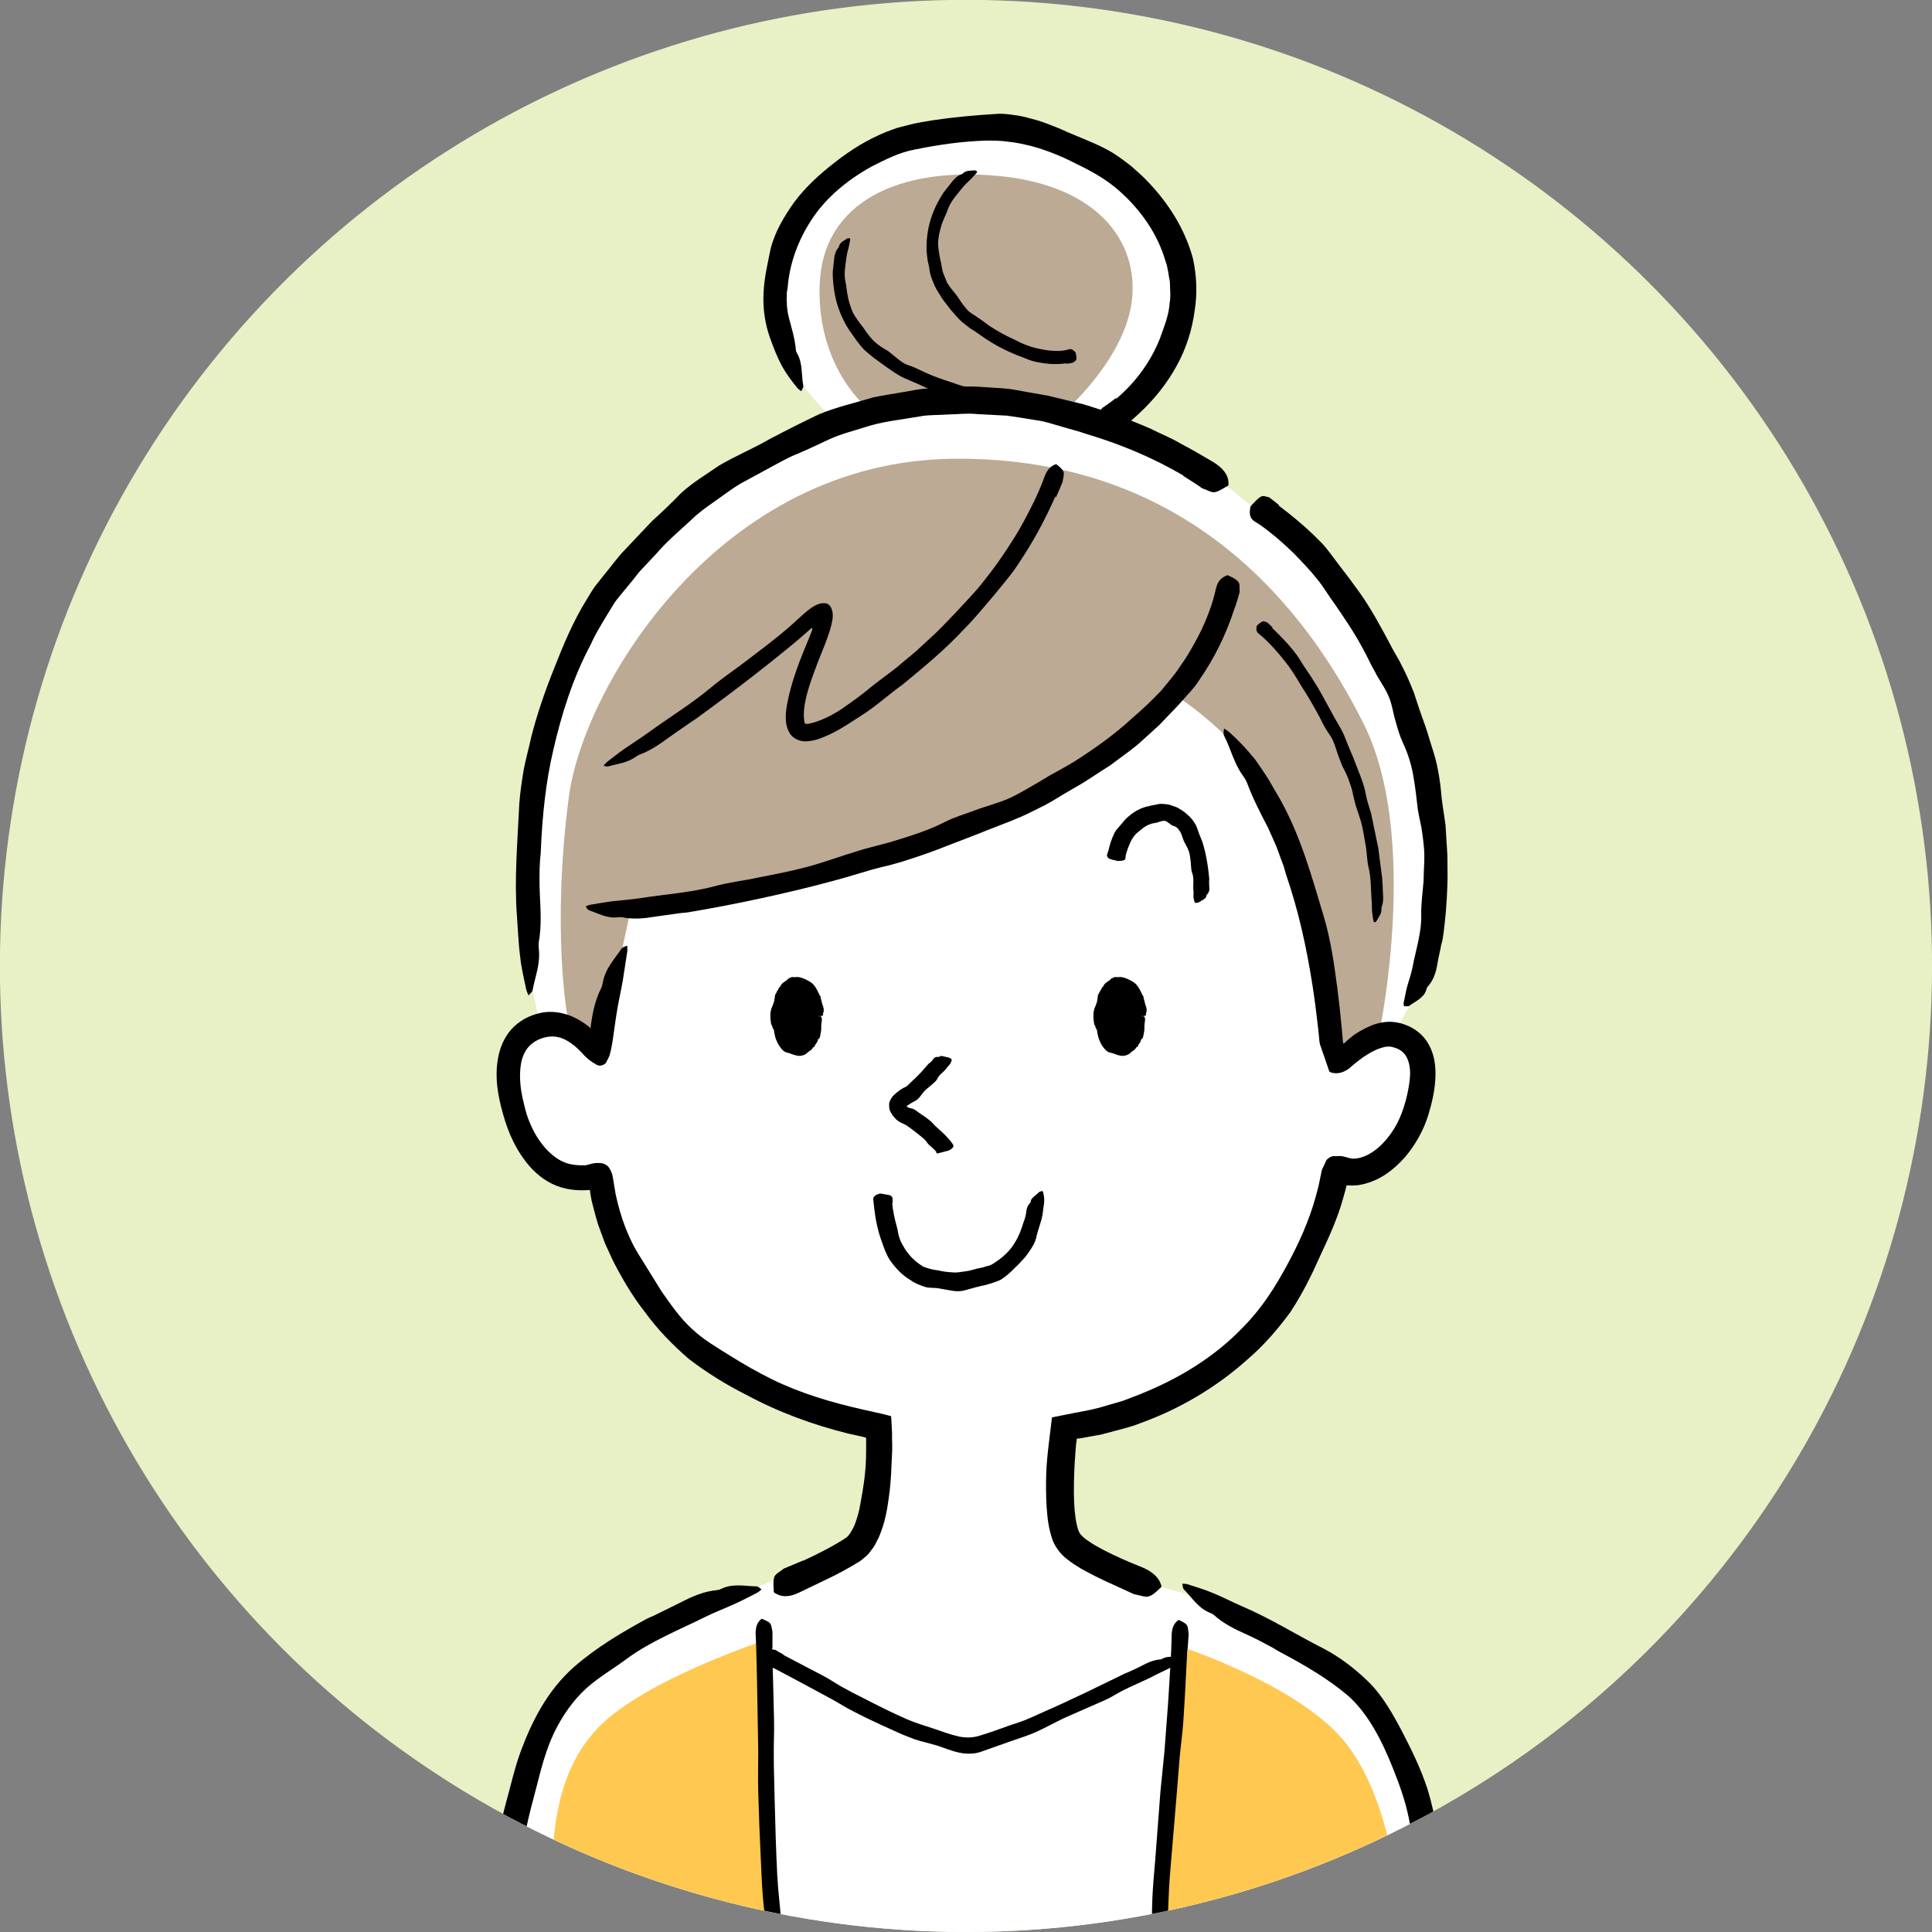 <?xml version="1.0" encoding="UTF-8"?>
<svg id="_レイヤー_2" data-name="レイヤー 2" xmlns="http://www.w3.org/2000/svg" xmlns:xlink="http://www.w3.org/1999/xlink" viewBox="0 0 145.39 145.39">
  <rect x="0" y="0" width="145.39" height="145.39" fill="#808080" stroke="none"/>
  <defs>
    <style>
      .cls-1 {
        fill: #bdaa94;
      }

      .cls-2 {
        fill: #e8f0c5;
      }

      .cls-3 {
        fill: #fff;
      }

      .cls-4 {
        fill: #ffc850;
      }

      .cls-5 {
        clip-path: url(#clippath);
      }
    </style>
    <clipPath id="clippath">
      <circle class="cls-2" cx="72.7" cy="72.7" r="72.7" transform="translate(-10.04 133.73) rotate(-81.42)"/>
    </clipPath>
  </defs>
  <g id="paint">
    <g>
      <circle class="cls-2" cx="72.7" cy="72.7" r="72.7" transform="translate(-10.04 133.73) rotate(-81.42)"/>
      <g class="cls-5">
        <path class="cls-3" d="M40.75,77.43c-2.22.57-2.69,3.01-1.83,6.06,0,0,.74,3.4,3.03,4.65,1.09.59,2.47.45,2.88.26.21-.1.43-.07.47.15,1.2,8.45,7.24,16.63,20.75,18.9,0,0,.72,7.97-1.76,9.57l16.24-.55c-1.13-1.63-.42-8.98-.42-8.98,13.81-2.47,19.08-12.41,20.32-19.43.03-.14.18-.21.31-.15,2.37,1.06,5.14-1.36,6-4.41.86-3.05.42-5.29-1.83-5.77l1.07-1.85s4.96-11.95-1.47-25.88c-3.69-7.99-10.35-11.95-10.35-11.95l-1.77-1.41s-16.65-13.75-37.41-.85c-16.47,10.23-16.58,28.37-14.83,39.09l.61,2.57Z"/>
        <path class="cls-3" d="M82.7,32.34s6.24-3.26,6.32-9.99c.08-6.73-7.52-12.78-15.13-12.78-8.85,0-15.03,4.96-15.82,11.72-.37,3.22,1.14,5.95,2.53,7.92,0,0,4.35,6.22,11.32,6.35,6.96.13,10.77-3.23,10.77-3.23Z"/>
        <path class="cls-3" d="M35.69,176.97c-.26-1.73-2.44-3.08.7-7.91,3.11-4.79,1.64-16.86,1.37-22.85-.34-7.63,1.71-14.92,4.92-18.67s14.76-8.3,14.76-8.3c0,0,5.34-2.33,9.85-3.15,2.38-.43,11.34-1.56,13.19-.33,5.36,3.55,8.34,4.05,8.34,4.05,0,0,10.41,3.98,13.63,7.73,3.21,3.75,6.29,12.47,5.78,20.09-.78,11.42.32,17.88,1.66,20.57,1.13,2.28,2.5,5.79,1.27,9.1l-75.47-.34Z"/>
        <g>
          <path class="cls-1" d="M88.52,52.38s-5.94,6.96-21.11,11.68c-15.17,4.72-19.89,4.12-19.89,4.12l-2.38,11.02s-1.91-1.02-2.21-1.72c-.3-.7-1.42-7.68-.12-17.53,1.1-8.3,11.3-25.33,29.08-25.43,17.78-.1,26.52,11.53,30.74,19.97,4.22,8.44,1.22,22.93,1.22,22.93l-3.2,1.61s-.6-9.84-3.42-16.47c-2.81-6.63-8.72-10.18-8.72-10.18Z"/>
          <path class="cls-1" d="M65.4,30.82s-3.92-3.01-3.72-9.34c.2-6.33,6.03-8.94,13.46-8.24s10.55,4.92,10.04,9.34c-.5,4.42-5.02,8.34-5.02,8.34,0,0-5.42-2.01-14.76-.1Z"/>
        </g>
        <g>
          <path class="cls-4" d="M59.34,176.9s.74-6.69.66-10.92c-.23-11.76-1.64-15.87-1.94-25.21-.3-9.34-.47-17.34-.47-17.34,0,0-9.09,2.97-12.57,6.58-3.48,3.62-3.7,8.92-3.43,15.61.27,6.7.87,16.41-.84,21.23-1.71,4.82-2.41,7.08-1.54,9.85l20.14.19Z"/>
          <path class="cls-4" d="M84.77,176.83c-.16-3.27-.27-5.79-.19-8.46.2-7.03,1.14-6.14,3.15-30.72.69-8.5,1.34-13.66,1.34-13.66,0,0,8.54,2.81,12.02,6.96,3.48,4.15,4.45,11.92,4.52,16.8.07,4.89-1.54,13.89.27,18.78,1.81,4.89,3.55,6.06,2.34,10.41l-23.44-.13Z"/>
        </g>
        <path d="M92.89,45.82c-.61,1.9-1.49,3.69-2.61,5.31-.26.41-.57.79-.9,1.14-.33.36-.63.73-.97,1.07-.39.4-.77.8-1.15,1.2-.4.38-.82.74-1.23,1.12-.76.72-1.65,1.29-2.47,1.93-.89.54-1.73,1.16-2.64,1.66-.55.31-1.09.64-1.63.97-.54.34-1.11.59-1.68.88-1.07.54-2.19.93-3.28,1.36-1.01.42-2.04.79-3.06,1.19-.81.33-1.62.62-2.45.89-.82.28-1.65.53-2.5.72-1.12.27-2.21.66-3.33.95-1.95.54-3.92,1-5.9,1.43-1.77.38-3.55.72-5.33,1.02-.18.03-.36.03-.53.05-.65.09-1.28.18-1.93.27-.82.14-1.64.22-2.47.05-.11-.02-.24-.01-.36,0-.79.1-1.45-.3-2.15-.53-.11-.04-.17-.19-.25-.29.11-.04.22-.1.33-.12.54-.09,1.08-.19,1.62-.26.7-.08,1.4-.13,2.1-.23,1.89-.3,3.81-.42,5.67-.91,1.08-.3,2.21-.42,3.32-.66,1.21-.24,2.42-.47,3.62-.79,1.25-.33,2.46-.79,3.69-1.16.98-.32,2-.52,2.98-.83,1.29-.4,2.57-.8,3.78-1.43.69-.35,1.46-.56,2.19-.84.89-.34,1.84-.56,2.7-.96.82-.4,1.6-.88,2.38-1.33.77-.49,1.61-.89,2.38-1.37,1.53-.98,3.02-2.02,4.34-3.25.77-.65,1.5-1.35,2.2-2.08.38-.47.78-.93,1.14-1.41.33-.5.7-.98,1-1.51.56-.94,1.06-1.91,1.44-2.93.22-.57.4-1.15.53-1.74.1-.48.28-.85.76-1.06.05-.02.12-.06.16-.05.28.14.6.26.79.5.14.17.07.49.1.75,0,.02,0,.05-.02.08-.12.4-.22.81-.37,1.19h-.02Z"/>
        <g>
          <path d="M61.6,76.47c0,1.27-.73,2.54-1.62,2.53-.88,0-1.58-1.28-1.58-2.56.01-1.27.73-2.53,1.62-2.53.88,0,1.59,1.28,1.58,2.55Z"/>
          <path d="M61.67,76.47c-.1-.02-.2-.04-.29-.06-.13-.03-.16-.06-.14-.1.02-.03.05-.06.05-.09.02-.1.02-.19-.01-.29,0-.02-.02-.03-.04-.05-.01-.02-.04-.03-.03-.05.06-.17-.01-.32-.05-.48-.03-.11-.1-.2-.15-.3-.02-.05,0-.13-.03-.18-.16-.15-.24-.36-.4-.49-.05-.04-.09-.08-.14-.12-.04-.04-.1-.06-.16-.05-.05.01-.08-.04-.12-.06-.09-.04-.2-.07-.29,0-.07.05-.14.06-.23.06-.04,0-.05.05-.08.07-.09.04-.19.1-.25.2-.06.11-.16.2-.2.33-.03.09-.08.16-.1.25-.03.11-.04.22-.06.33,0,.04-.03.07-.06.11-.03.05-.06.1-.04.16.02.06-.04.11-.07.17,0,0-.03.01-.02.02.09.12-.08.18-.1.28-.02.07-.08.13-.05.2.03.06.02.11.03.16,0,.04,0,.08-.05.12-.04.04-.04.09,0,.12.05.04.04.08.05.12.01.04.04.08.07.12,0,.01.02.03.02.04.03.13.06.27.11.39.02.05.08.08.07.14,0,.05-.02.11,0,.15.01.03.02.06.04.08.06.07.1.13.05.26,0,.02.01.03.01.04,0,.05,0,.1.02.15,0,.02,0,.03.03.04.07.03.08.09.1.16.02.08.09.13.17.17.2.08.35.17.52.23.07.02.14.04.21.03.04,0,.07-.03.09-.06.04-.03.1.02.15,0,.09,0,.18-.05.23-.14.05-.11.12-.17.19-.25.04-.07.14-.1.15-.19.03-.17.16-.27.21-.43.03-.13.08-.25.1-.38.01-.07-.03-.14-.04-.21,0-.01,0-.03,0-.04.03-.07-.02-.15-.04-.22-.02-.08-.01-.16,0-.23.01-.04.07-.08.19-.12.09-.03.17-.06.24-.1.25,0,.25,0,.28.06.05.09.05.19.03.28-.01.06,0,.12-.02.18-.03.15-.01.31-.02.47h0c-.02.13-.03.26-.06.38-.01.06-.02.13-.04.2-.01.04-.04.08-.06.11-.03.04-.09.05-.1.1,0,.16-.13.24-.19.37-.04.07-.05.18-.17.19-.07.2-.28.26-.42.4-.13.14-.33.21-.53.24-.16.01-.31-.03-.45-.07-.13-.04-.25-.08-.36-.13-.11-.03-.23-.05-.34-.1-.09-.05-.18-.12-.24-.2-.17-.19-.3-.4-.39-.62-.1-.22-.15-.44-.19-.66-.01-.09,0-.18-.07-.25-.09-.1-.04-.24-.16-.34,0,0,0-.02,0-.03-.05-.33-.09-.68-.02-1.01.03-.17.12-.32.17-.48.03-.09.07-.18.09-.28.02-.14.04-.28.06-.42,0,0,0-.02.01-.02.09-.11.12-.26.21-.37.06-.07.05-.2.17-.23.07-.26.33-.36.53-.52.04-.03.06-.1.12-.11.1-.02.18-.12.3-.09.15.02.28-.02.42,0,.33.05.6.2.85.34.41.24.56.67.74,1.02.02.04.06.08.08.12.01.03-.02.08,0,.11.08.18.08.38.16.56.08.18.1.39.02.58-.02.03,0,.07,0,.1.02.06-.02.08-.28.12Z"/>
        </g>
        <g>
          <path d="M85.89,76.47c0,1.27-.73,2.54-1.62,2.53-.88,0-1.58-1.28-1.58-2.56.01-1.27.73-2.53,1.62-2.53.88,0,1.59,1.28,1.58,2.55Z"/>
          <path d="M85.96,76.47c-.1-.02-.2-.04-.29-.06-.13-.03-.16-.06-.14-.1.02-.03.05-.06.05-.09.02-.1.02-.19-.01-.29,0-.02-.02-.03-.04-.05-.01-.02-.04-.03-.03-.05.06-.17-.01-.32-.05-.48-.03-.11-.1-.2-.15-.3-.02-.05,0-.13-.03-.18-.16-.15-.24-.36-.4-.49-.05-.04-.09-.08-.14-.12-.04-.04-.1-.06-.16-.05-.05.01-.08-.04-.12-.06-.09-.04-.2-.07-.29,0-.07.05-.14.06-.23.06-.04,0-.05.05-.08.07-.09.04-.19.1-.25.2-.06.11-.16.2-.2.33-.03.09-.08.16-.1.25-.03.11-.04.22-.06.33,0,.04-.03.07-.06.11-.03.05-.06.1-.04.16.02.06-.04.11-.07.17,0,0-.03.01-.02.02.09.12-.08.18-.1.28-.02.07-.08.13-.05.2.03.06.02.11.03.16,0,.04,0,.08-.05.12-.04.04-.04.09,0,.12.04.04.03.08.05.12.01.04.04.08.07.12,0,.01.02.03.02.04.03.13.06.27.11.39.02.05.08.08.07.14,0,.05-.02.11,0,.15.01.03.02.06.05.08.06.07.1.13.05.26,0,.02.01.03.02.04,0,.05,0,.1.02.15,0,.02,0,.03.03.04.07.03.08.09.1.16.02.08.09.13.17.17.2.08.35.17.52.23.07.02.14.04.21.03.03,0,.07-.03.09-.06.04-.03.1.02.15,0,.09,0,.18-.05.23-.14.05-.11.12-.17.19-.25.04-.07.14-.1.15-.19.03-.17.16-.27.21-.43.03-.13.08-.25.1-.38.01-.07-.03-.14-.04-.21,0-.01,0-.03,0-.04.03-.07-.02-.15-.03-.22-.02-.08-.01-.16,0-.23.01-.04.07-.08.19-.12.09-.03.17-.06.24-.1.25,0,.25,0,.28.06.05.09.05.19.03.28-.01.06,0,.12-.02.18-.03.15-.01.31-.02.47h0c-.02.13-.03.26-.06.38-.02.06-.02.13-.04.2-.01.04-.04.08-.06.11-.03.04-.09.05-.1.1,0,.16-.13.24-.19.37-.04.07-.05.18-.17.19-.07.2-.28.26-.42.4-.13.14-.33.21-.53.24-.16.01-.31-.03-.45-.07-.13-.04-.25-.08-.37-.13-.11-.03-.23-.05-.34-.1-.09-.05-.18-.12-.24-.2-.18-.19-.3-.4-.39-.62-.1-.22-.15-.44-.19-.66-.01-.09,0-.18-.07-.25-.09-.1-.04-.24-.16-.34,0,0,0-.02,0-.03-.05-.33-.09-.68-.02-1.01.03-.17.12-.32.17-.48.03-.09.07-.18.08-.28.02-.14.04-.28.06-.42,0,0,0-.02.01-.02.09-.11.12-.26.21-.37.06-.07.05-.2.17-.23.07-.26.33-.36.53-.52.04-.03.06-.1.12-.11.1-.02.18-.12.3-.09.15.02.28-.02.42,0,.33.05.6.2.85.34.41.24.56.67.74,1.02.02.04.06.08.08.12.01.03-.02.08,0,.11.08.18.08.38.16.56.08.18.1.39.02.58-.02.03,0,.07,0,.1.02.06-.02.08-.28.12Z"/>
        </g>
        <path d="M70.47,86.7c-.1-.16-.35-.36-.57-.56-.11-.1-.19-.26-.31-.38-.14-.13-.29-.25-.44-.37-.29-.23-.58-.46-.9-.68-.19-.13-.44-.19-.66-.35-.1-.07-.19-.15-.29-.27l-.14-.17c-.05-.07-.1-.17-.15-.26-.09-.11-.13-.48-.08-.71.08-.23.25-.48.35-.55.08-.08.23-.2.28-.24.06-.05.12-.09.17-.13.11-.07.23-.16.37-.21.18-.08.3-.24.44-.37.25-.23.5-.47.74-.72.21-.24.42-.47.62-.7.02-.02.06-.03.08-.05.08-.08.17-.15.23-.25.08-.12.18-.22.43-.19.03,0,.05-.01.06-.03.08-.11.43.03.68.07.04,0,.14.07.22.11,0,.03.02.08.02.1-.04.1-.07.21-.13.29-.08.11-.19.19-.26.3-.2.3-.55.47-.7.81-.09.2-.29.31-.44.46-.17.16-.37.29-.53.46-.17.18-.29.42-.48.59-.15.14-.35.21-.52.32-.11.07-.23.14-.34.22-.16.08-.04.17-.13.16-.07-.09-.11-.15-.23-.17.04.02.08,0,.16-.03.35-.1.12-.07.18-.03.02.05.04.1.09.14.12.08.28.08.43.14.14.06.27.16.4.26.27.19.56.37.83.59.16.12.28.29.43.43.21.19.38.34.55.5.17.15.33.33.5.52.09.13.19.21.28.37.08.12.05.27-.26.43-.03.02-.08.04-.11.05-.23.05-.48.12-.66.17-.12.03-.14.02-.2.03,0,0,0,0,0,0,0-.02,0-.05-.03-.1,0,0,0,0,.01,0Z"/>
        <path d="M83.39,64.1c.11-.48.25-.96.48-1.42.11-.23.31-.41.47-.61.19-.22.37-.46.61-.65.43-.37.97-.67,1.54-.76.17-.06.34-.07.51-.11.17-.05.35-.07.52-.05.16.01.32.02.49.06.18.06.35.12.52.18.29.16.6.33.82.56.21.17.37.36.5.56.15.2.23.42.3.64.1.3.22.56.33.84.15.49.27.98.35,1.48.08.44.13.88.17,1.32,0,.04-.01.09-.01.13,0,.16,0,.32.01.47.03.2.01.4-.19.6-.03.03-.03.06-.03.09,0,.19-.35.33-.58.48-.04.02-.16.03-.24.04-.02-.03-.06-.05-.07-.08-.03-.13-.07-.25-.08-.38,0-.16.02-.33,0-.49-.05-.44.07-.89-.1-1.32-.09-.25-.07-.51-.1-.77-.04-.28-.05-.56-.14-.83-.09-.28-.26-.53-.38-.78-.08-.22-.15-.42-.22-.61-.13-.23-.29-.47-.55-.53-.14-.05-.22-.1-.31-.19-.13-.05-.2-.2-.4-.2-.18,0-.37.07-.52.13-.16.03-.31.05-.45.09-.28.09-.54.23-.79.46-.14.12-.32.23-.45.4-.16.19-.29.42-.39.66-.1.22-.18.45-.25.68-.04.13-.06.27-.07.4,0,.11-.1.18-.46.2-.04,0-.09,0-.12,0-.23-.05-.48-.1-.65-.18-.11-.05-.11-.14-.16-.21,0,0,0-.01,0-.02.02-.1.05-.2.08-.3,0,0,0,0,.01,0Z"/>
        <path d="M83.5,119.13c-.71-.33-1.42-.67-2.14-1.08-.36-.22-.72-.44-1.1-.75-.37-.28-.8-.79-1.03-1.35-.35-.98-.41-1.78-.47-2.59-.05-.81-.05-1.59-.03-2.38.02-.77.1-1.53.19-2.29l.21-1.74.03-.25c.03-.07.15-.05.22-.08l.5-.1.95-.19c.82-.15,1.65-.3,2.45-.56l1.21-.35c.4-.14.78-.3,1.17-.45,2.94-1.15,5.73-2.82,7.92-5.13,1.36-1.37,2.41-3.02,3.31-4.7.86-1.59,1.61-3.25,2.1-5l.23-.86.26-1.25.27-.57c.06-.21.23-.33.43-.42.16-.07.39-.02.58-.04.19-.03.42.05.65.11.11.03.24.07.32.08h.14c.09,0,.19,0,.29-.03.19-.02.39-.09.58-.17.96-.41,1.8-1.35,2.37-2.39.28-.54.48-1.07.65-1.68.17-.61.29-1.23.34-1.81.08-.78-.11-1.5-.47-1.87-.18-.19-.41-.32-.71-.41l-.23-.06c-.06,0-.11-.02-.17-.01-.12,0-.25,0-.4.05-.29.06-.61.2-.94.38l-.24.14-.13.08-.26.17c-.34.25-.69.52-1.03.83-.46.34-.84.37-1.08.35-.1-.02-.21,0-.4-.12l-.2-.58-.4-1.16c-.06-.2-.15-.35-.16-.67l-.07-.71c-.13-1.15-.27-2.3-.45-3.43-.44-2.81-1.05-5.57-1.96-8.22-.09-.26-.14-.54-.24-.79l-.52-1.41-.61-1.37c-.59-1.13-1.16-2.24-1.6-3.42-.06-.16-.17-.32-.27-.47-.72-.98-.92-2.04-1.45-3.06-.08-.16,0-.35,0-.53.16.11.33.2.47.34.68.61,1.29,1.28,1.87,1.99.34.48.67.96.98,1.45l.88,1.51c1.56,2.77,2.4,5.83,3.3,8.83.53,1.76.79,3.61,1.03,5.43.13,1,.24,2,.33,3l.07.79c.02.12,0,.25.05.36.11,0,.19-.15.29-.22l.19-.16.27-.22s.16-.12.27-.18c.11-.07.22-.14.34-.2.46-.26.97-.5,1.57-.6.3-.05.62-.07.96-.02.32.05.59.11.88.24.57.22,1.13.64,1.49,1.17.64.95.72,2.01.66,2.93-.06.94-.27,1.8-.53,2.66-.36,1.16-.96,2.22-1.75,3.16-.81.9-1.83,1.76-3.27,2.06-.27.07-.56.07-.85.07h-.15s-.07-.01-.07-.01c-.05-.02-.07.02-.07.06-.05.22-.07.3-.22.82-.42,1.58-1.11,3.05-1.79,4.51-.63,1.42-1.33,2.82-2.2,4.14-.94,1.29-2,2.51-3.21,3.55-2.37,2.13-5.16,3.77-8.12,4.83-.82.33-1.68.5-2.52.74-.42.13-.85.18-1.28.26l-.64.12c-.14.03-.15.02-.16.02h-.06s-.08.01-.08.01c-.01.02-.01.05-.02.07v.08s-.04.24-.04.24c-.04.49-.08.99-.11,1.48-.05.98-.08,1.97-.04,2.93.02.43.06.86.12,1.27.07.38.16.82.28,1,.09.2.39.45.72.67.33.23.71.44,1.09.64.87.45,1.79.86,2.73,1.23.77.3,1.37.7,1.59,1.36.02.07.07.17.03.2-.29.25-.54.57-.93.7-.26.09-.73-.09-1.1-.16-.04,0-.07-.03-.11-.04l-1.74-.8v-.02Z"/>
        <path d="M60.51,117.42c1.1-.51,2.2-1.07,3.15-1.69.21-.14.45-.52.65-.96.18-.48.34-1,.43-1.57.21-1.1.4-2.28.43-3.48.01-.34.01-.69.01-1.03v-.25s0-.07,0-.07v-.14c-.01-.08-.15-.06-.22-.1l-1.05-.23c-2.69-.66-5.31-1.62-7.76-2.94-1.51-.76-2.96-1.66-4.32-2.7-1.22-1.06-2.36-2.22-3.31-3.54-.93-1.18-1.69-2.48-2.38-3.82l-.62-1.35-.51-1.4c-.15-.47-.27-.96-.4-1.44-.13-.44-.22-1.15-.2-1.03,0-.04,0-.14-.06-.12h-.08s-.02,0,0,0h-.09s-.18.01-.18.01h-.35c-.47-.01-.93-.07-1.4-.21-.99-.29-1.76-.89-2.36-1.55-1.04-1.2-1.64-2.54-2.04-3.99-.36-1.29-.69-2.84-.31-4.49.17-.72.53-1.5,1.16-2.09.64-.6,1.39-.92,2.22-1.06.85-.12,1.73.09,2.4.44.35.17.65.38.93.59l.16.13h0s0,0,0,0h0s0,.04,0,.05c.03.05.05,0,.03-.04,0,0,0,0,0-.02l.03-.21.06-.41c.04-.27.1-.54.16-.81.13-.53.3-1.05.55-1.54.07-.14.1-.3.13-.45.19-1.04.88-1.74,1.41-2.53.08-.12.28-.15.42-.22,0,.16.03.32,0,.47-.11.73-.22,1.45-.33,2.15-.16.91-.38,1.82-.51,2.75l-.17,1.18c-.08.58-.16,1.17-.3,1.65-.07.24-.17.36-.25.55-.06.16-.34.31-.56.28-.21-.04-.3-.15-.49-.25-.17-.11-.37-.26-.58-.47-.25-.28-.53-.56-.78-.77-.17-.14-.36-.27-.55-.38-.37-.22-.78-.33-1.16-.32-.54.01-1.15.23-1.55.59-.42.35-.69.92-.78,1.57-.1.71-.06,1.48.09,2.24.07.39.17.74.27,1.16.1.37.23.74.39,1.09.63,1.47,1.8,2.75,3.04,2.97.2.04.41.06.62.07.11,0,.21,0,.31,0h.18s.34-.09.34-.09c.23-.07.46-.09.64-.08.17,0,.32.02.5.12.19.1.28.24.36.4.08.16.16.35.19.57l.21,1.26c.36,1.69.95,3.35,1.89,4.79.56.9,1.05,1.69,1.57,2.53.7.99,1.39,2.01,2.3,2.83.86.81,1.89,1.4,2.88,2.02,1,.63,2.04,1.22,3.11,1.75,2.13,1.05,4.45,1.74,6.79,2.27.5.11,1.01.23,1.52.34l.47.12c.06.03.19,0,.2.09l.02.25.05.98v.49s.01.29.01.29v.54c-.02.36-.03.72-.05,1.08-.03.86-.09,1.72-.22,2.58-.12.87-.28,1.74-.64,2.63-.06.2-.18.4-.28.6-.09.2-.21.4-.37.59-.14.19-.28.39-.5.55-.2.18-.41.34-.57.42-.67.41-1.36.78-2.05,1.12-.77.37-1.53.74-2.31,1.11-.62.3-1.21.41-1.77.08-.06-.03-.15-.08-.15-.13,0-.37-.08-.76.04-1.12.08-.23.45-.41.69-.61.02-.02.06-.03.08-.04l1.41-.59v.02Z"/>
        <path d="M79.41,37.38c-.79,1.8-1.74,3.53-2.84,5.15-.53.81-1.18,1.53-1.78,2.28-.72.84-1.42,1.71-2.2,2.49-1.43,1.55-3.05,2.89-4.67,4.22-1.04.74-1.98,1.62-3.06,2.3-1.01.65-1.98,1.34-3.25,1.79-.3.09-.62.18-1.02.18-.44,0-.96-.23-1.19-.66-.25-.45-.26-.82-.27-1.15,0-.33.04-.64.09-.93.34-1.85,1.02-3.48,1.68-5.08.07-.17.13-.34.2-.51.02-.05.02-.09.03-.13,0-.03,0-.09-.06-.06-.04.02-.07.06-.1.08l-.67.59c-.31.28-.75.63-1.14.95-.79.65-1.6,1.29-2.41,1.92-1.45,1.13-2.92,2.22-4.4,3.3-.15.1-.31.2-.45.3-.54.38-1.09.74-1.62,1.13-.68.5-1.37.96-2.15,1.25-.11.04-.21.11-.31.18-.66.46-1.38.51-2.07.71-.11.03-.22-.04-.33-.07.08-.09.16-.18.25-.26.44-.34.88-.69,1.34-1.01.59-.41,1.2-.79,1.78-1.21,1.58-1.15,3.25-2.16,4.75-3.42.88-.73,1.84-1.37,2.75-2.07,1-.76,2-1.52,2.96-2.33.26-.23.52-.47.79-.71.15-.13.23-.22.43-.39.2-.18.4-.33.6-.48.42-.27.75-.39,1.11-.32.21.06.34.24.39.38.06.15.1.32.1.54,0,.34-.12.78-.25,1.21l-.19.55-.14.38c-.2.49-.39.99-.59,1.48-.47,1.27-.99,2.6-1.01,3.83-.01.32.07.69.08.65.01.01.02.03.05.04.02,0,.17.02.31-.02.74-.16,1.65-.58,2.44-1.12.77-.53,1.52-1.07,2.23-1.67.73-.59,1.52-1.11,2.23-1.73l1.08-.9c.35-.31.68-.64,1.03-.95.7-.62,1.33-1.31,1.98-1.98.7-.77,1.45-1.51,2.09-2.34.78-.97,1.51-2,2.17-3.06.62-.95,1.14-1.96,1.64-2.97.27-.57.53-1.15.74-1.74.17-.48.39-.85.81-1.02.04-.02.11-.05.13-.03.19.17.42.31.53.56.08.17-.03.48-.06.73,0,.02-.02.05-.02.07-.16.38-.31.76-.49,1.13,0,0,0,0-.01,0Z"/>
        <path d="M95.72,47.24c.6.58,1.19,1.17,1.7,1.83.26.32.46.67.68,1.02.26.39.53.77.77,1.17.49.74.88,1.54,1.32,2.31.24.48.53.93.79,1.41.23.45.39.94.59,1.4.19.43.37.87.53,1.31.27.7.57,1.39.69,2.13.09.49.27.96.4,1.44l.53,2.56c.1.78.2,1.55.3,2.32.01.08,0,.15.01.23.03.28.02.56.04.84.03.36.04.71-.1,1.06-.02.05-.02.1-.01.15.02.34-.23.61-.38.9-.02.05-.12.07-.17.1-.02-.05-.05-.1-.06-.15-.04-.23-.08-.47-.1-.7-.02-.3,0-.6-.04-.9-.05-.81-.03-1.64-.23-2.44-.11-.47-.11-.95-.18-1.43-.09-.52-.17-1.04-.28-1.55-.11-.54-.31-1.05-.48-1.58-.13-.42-.2-.85-.31-1.28-.17-.55-.36-1.09-.64-1.59-.15-.29-.25-.61-.37-.92-.15-.38-.24-.78-.41-1.15-.16-.36-.43-.66-.61-1-.2-.34-.35-.71-.55-1.05-.38-.69-.77-1.37-1.2-2.02-.22-.38-.45-.75-.69-1.12-.28-.44-.63-.84-.95-1.25-.31-.35-.62-.72-.96-1.04-.18-.19-.38-.36-.59-.53-.17-.13-.26-.29-.19-.57,0-.03.01-.07.03-.09.14-.11.28-.25.44-.3.1-.03.21.05.32.08.01,0,.02.01.03.02l.38.36h0Z"/>
        <path d="M89.06,35.79c-2.28-1.34-4.74-2.37-7.27-3.12-.61-.22-1.25-.37-1.87-.56-.63-.17-1.25-.4-1.9-.48-.74-.12-1.49-.25-2.24-.35l-2.27-.12c-.72-.08-1.44.02-2.16.03-.72.06-1.45.01-2.15.15-1.42.25-2.87.38-4.24.85-.84.26-1.69.48-2.49.84-.8.37-1.59.75-2.4,1.1-.77.29-1.49.72-2.22,1.11l-2.19,1.19c-.65.4-1.26.87-1.89,1.31-.63.44-1.25.88-1.79,1.42-.89.82-1.82,1.6-2.6,2.52l-1.24,1.32c-.37.47-.75.94-1.14,1.41-.25.31-.52.61-.75.94l-.63,1.03c-.41.69-.84,1.37-1.16,2.11-1.33,2.48-2.19,5.2-2.82,7.94-.58,2.46-.83,5-.94,7.53,0,.25-.04.5-.06.75-.06.91-.05,1.83-.01,2.74.06,1.17.12,2.32-.09,3.48-.02.16,0,.34.01.5.12,1.12-.28,2.06-.47,3.08-.03.16-.2.27-.31.4-.06-.16-.15-.32-.18-.49-.16-.79-.36-1.58-.44-2.38-.14-1.03-.17-2.07-.25-3.11-.21-2.82.05-5.64.18-8.47.06-.83.19-1.66.32-2.48.15-.82.39-1.63.56-2.45.45-1.78,1.05-3.51,1.73-5.21.7-1.78,1.44-3.57,2.47-5.22.2-.33.4-.67.62-.98l.72-.91c.5-.59.94-1.23,1.48-1.79.69-.73,1.39-1.47,2.08-2.2.75-.68,1.48-1.37,2.19-2.11.86-.79,1.9-1.41,2.87-2.08,1.24-.73,2.58-1.28,3.82-2,1.22-.64,2.46-1.27,3.73-1.87,1.31-.54,2.71-.85,4.06-1.26.69-.14,1.39-.25,2.09-.37.7-.1,1.39-.29,2.1-.3,1.41-.06,2.82-.23,4.24-.09.79.06,1.58.06,2.35.22.78.14,1.55.28,2.32.41.91.22,1.82.44,2.73.66.89.27,1.78.57,2.66.86.78.32,1.57.62,2.34.96.75.38,1.54.69,2.27,1.12.84.44,1.65.92,2.47,1.4.66.41,1.13.9,1.15,1.58,0,.07.01.18-.03.2-.34.17-.64.42-1.02.49-.24.04-.6-.19-.92-.29-.03,0-.06-.03-.08-.05-.43-.32-.91-.59-1.36-.89v-.02Z"/>
        <path d="M96.23,38.05c1.16.87,2.25,1.8,3.25,2.83.48.52.88,1.11,1.31,1.67.5.64.99,1.29,1.46,1.95.9,1.25,1.63,2.61,2.35,3.96.21.42.45.82.68,1.22.21.41.43.83.62,1.25.18.4.35.81.51,1.22l.41,1.25c.27.77.56,1.53.78,2.32.19.62.41,1.24.54,1.87.13.64.24,1.28.3,1.93.06.86.23,1.71.34,2.57l.14,2.27c0,.76.03,1.52,0,2.28-.05,1.36-.15,2.72-.36,4.06-.02.13-.07.26-.1.39-.08.48-.22.96-.29,1.44-.1.62-.28,1.22-.73,1.72-.06.07-.09.16-.11.24-.15.58-.81.86-1.29,1.21-.07.05-.26.02-.39.02,0-.09-.04-.18-.02-.26.09-.38.15-.78.25-1.16.13-.49.31-.97.41-1.47.25-1.35.72-2.69.66-4.09,0-.81.11-1.62.18-2.44,0-.89.12-1.79.01-2.68-.04-.47-.11-.93-.18-1.39-.1-.46-.2-.91-.27-1.37-.09-.73-.16-1.47-.29-2.21-.14-.96-.42-1.9-.84-2.78-.23-.51-.39-1.05-.54-1.6-.2-.66-.27-1.36-.57-1.98-.27-.61-.69-1.15-.98-1.74-.34-.57-.59-1.18-.92-1.76-.62-1.16-1.36-2.25-2.11-3.34-.44-.59-.81-1.24-1.28-1.82-.55-.7-1.17-1.34-1.79-1.98-.58-.56-1.18-1.11-1.81-1.6-.35-.28-.71-.55-1.1-.78-.31-.19-.48-.46-.38-1.01.01-.06.02-.14.05-.18.24-.25.49-.56.77-.71.18-.1.39.02.59.05.02,0,.03.02.05.03.24.18.48.37.71.56v.02Z"/>
        <path d="M84,30.01c1.47-1.24,2.61-2.82,3.29-4.54.3-.86.67-1.72.73-2.66.1-.54.02-1.06.02-1.6-.11-.52-.14-1.07-.34-1.58-.57-1.98-1.82-3.8-3.43-5.23-.97-.88-2.13-1.52-3.29-2.08-1.09-.56-2.23-1.03-3.41-1.34-.55-.13-1.1-.26-1.66-.31-.56-.09-1.12-.09-1.68-.09-1.81.05-3.61.31-5.37.67-1.18.21-2.26.77-3.3,1.3-1.8,1-3.42,2.33-4.51,4.02-.98,1.5-1.62,3.22-1.77,5,0,.17-.07.33-.07.5-.03.61,0,1.24.16,1.85.2.78.45,1.53.52,2.4.01.12.07.24.13.34.39.72.28,1.55.43,2.36.02.12-.09.28-.15.42-.11-.08-.23-.16-.31-.26-.39-.48-.78-.99-1.09-1.54-.4-.71-.69-1.48-.97-2.26-.37-1.06-.53-2.2-.47-3.34.05-1.15.31-2.2.53-3.31.32-1.28,1.02-2.45,1.78-3.52.87-1.16,1.94-2.13,3.07-3,1.18-.93,2.47-1.73,3.87-2.29.28-.11.56-.21.85-.31l.87-.22c.58-.16,1.18-.23,1.76-.34,1.56-.23,3.06-.37,4.68-.47.47-.05.93,0,1.39.07.47.05.93.16,1.37.29.56.13,1.09.33,1.61.54.53.19,1.04.45,1.56.66,1,.42,2.03.81,2.97,1.38.47.3.92.64,1.36.98.41.38.85.74,1.23,1.15,1.55,1.61,2.82,3.58,3.42,5.83.27,1.26.33,2.6.13,3.84-.19,1.5-.66,2.96-1.39,4.26-.65,1.18-1.49,2.25-2.43,3.18-.53.53-1.09,1.01-1.67,1.47-.47.38-1,.55-1.55.26-.06-.03-.15-.07-.15-.12-.06-.36-.19-.73-.17-1.06.01-.22.26-.41.4-.61.01-.02.04-.03.06-.04.33-.22.64-.45.96-.7l.02.02Z"/>
        <path d="M80.23,27.34c-.81.12-1.58.04-2.32-.12-.36-.08-.71-.23-1.05-.37-.4-.14-.78-.32-1.17-.49-.72-.35-1.4-.76-2.04-1.23-.19-.14-.4-.27-.61-.4-.19-.15-.39-.29-.58-.45-.36-.29-.64-.67-.95-1.01-.25-.35-.55-.67-.76-1.05-.18-.29-.38-.58-.5-.92-.13-.32-.27-.65-.3-1.01-.03-.23-.09-.46-.14-.68-.03-.23-.06-.47-.08-.7-.03-.82.07-1.65.32-2.44.22-.7.55-1.36.95-1.97.04-.06.09-.11.13-.17.16-.21.31-.39.48-.61.2-.26.43-.5.76-.61.04-.02.08-.05.11-.08.22-.22.58-.18.88-.21.05,0,.12.06.18.09-.02.04-.03.09-.06.12-.14.14-.27.3-.41.44-.18.18-.38.35-.55.55-.44.54-.94,1.06-1.19,1.73-.13.39-.33.74-.46,1.13-.13.42-.24.86-.27,1.3-.02.47.08.92.16,1.37.11.35.1.73.25,1.07.09.22.17.45.27.67.13.2.27.4.43.59.18.21.35.43.5.67.18.29.4.56.63.82.24.23.56.37.82.58.28.18.55.39.82.59.56.36,1.15.7,1.76.97.34.16.67.35,1.03.47.42.17.86.26,1.3.34.4.08.8.09,1.19.09.21-.03.43-.04.63-.11.15-.06.3-.04.5.17.02.02.05.05.06.07.03.17.08.36.05.51-.02.1-.15.15-.24.23,0,0-.02,0-.03.01-.17.06-.34.07-.51.08h0Z"/>
        <path d="M75.17,30.42c-.69,0-1.38-.04-2.05-.15-.33-.05-.65-.17-.98-.26-.37-.1-.75-.21-1.11-.32-.69-.24-1.38-.51-2.03-.83-.41-.17-.82-.34-1.22-.54-.37-.2-.71-.46-1.06-.69-.31-.22-.61-.44-.95-.69-.25-.2-.49-.4-.73-.61-.22-.23-.42-.48-.61-.74-.23-.36-.51-.68-.72-1.06-.37-.65-.66-1.36-.83-2.1-.14-.66-.23-1.34-.21-2.01,0-.07.02-.13.02-.2.03-.24.05-.46.08-.72.03-.31.1-.61.32-.86.03-.03.04-.08.05-.12.07-.28.39-.42.63-.58.04-.03.13,0,.2,0,0,.04.02.08.01.12-.04.2-.08.4-.11.54-.06.23-.13.46-.16.69-.08.64-.23,1.29-.08,1.93.08.37.09.75.18,1.12.08.41.21.8.37,1.18.21.38.46.73.73,1.06.19.28.39.56.61.82.28.35.65.63,1.04.86.24.11.44.29.65.46.25.21.5.42.77.59.26.17.59.22.87.36.33.15.57.27.86.4.57.26,1.16.46,1.76.66.34.09.66.25,1.01.33.41.11.83.18,1.25.24.38.05.76.08,1.15.09.21,0,.43,0,.64-.02.17-.02.32.04.44.29.01.03.03.06.03.09-.02.17-.03.37-.08.51-.04.09-.16.11-.24.16,0,0-.02,0-.03,0h-.43v-.02Z"/>
        <path d="M34.3,174.5c-.13-1.18-.11-2.39.09-3.59.11-.6.25-1.2.47-1.78.18-.56.55-1.22.66-1.54.32-.83.64-1.84.83-2.86.21-1.19.35-2.41.45-3.65.2-2.33.35-4.69.39-7.05.03-1.43-.09-2.87-.1-4.31-.01-1.36.04-2.72.05-4.07,0-1.27.02-2.56.08-3.84.08-2.04.29-4.09.84-6.08.37-1.32.66-2.67,1.14-3.97.85-2.27,2-4.55,3.99-6.31,1.71-1.49,3.56-2.58,5.43-3.6.18-.1.38-.17.57-.26.68-.34,1.36-.67,2.05-1.01.86-.45,1.75-.83,2.73-.92.13-.01.27-.07.39-.13.84-.38,1.72-.16,2.57-.15.13,0,.26.15.38.23-.11.08-.21.19-.33.25-.57.29-1.13.59-1.71.85-.74.34-1.51.62-2.24.99-1.98.98-4.06,1.81-5.85,3.12-1.03.77-2.15,1.41-3.08,2.25-.97.89-1.79,2.06-2.39,3.3-.63,1.31-.99,2.74-1.35,4.15-.29,1.13-.62,2.26-.82,3.42-.27,1.52-.44,3.06-.34,4.62.06.89-.02,1.8-.06,2.7-.04,1.11-.17,2.24-.16,3.36,0,1.08.17,2.16.2,3.24.03,1.1,0,2.2-.04,3.3-.06,2.19-.15,4.39-.35,6.59-.12,1.23-.34,2.45-.58,3.69-.14.74-.29,1.48-.53,2.24-.1.37-.27.77-.45,1.16-.15.34-.3.59-.41.91-.44,1.1-.61,2.32-.59,3.55.01.69.09,1.38.24,2.05.13.55.12,1.03-.29,1.49-.04.05-.1.13-.15.13-.36-.02-.76.02-1.09-.14-.22-.1-.33-.48-.47-.75-.01-.03-.01-.06-.02-.09-.09-.48-.15-.97-.19-1.46h.02Z"/>
        <path d="M58.95,124.54c.99.52,1.97,1.03,2.96,1.55.49.25.94.57,1.42.84.55.31,1.12.6,1.68.88,1.07.55,2.14,1.09,3.24,1.57.67.29,1.37.49,2.05.72.64.22,1.27.45,1.91.59.57.1,1.05.09,1.66-.12.92-.27,1.85-.66,2.81-.96.64-.21,1.24-.51,1.85-.78,1.08-.47,2.15-.97,3.22-1.48l2.86-1.39c.09-.05.2-.08.29-.12.34-.16.69-.31,1.03-.49.43-.23.87-.43,1.37-.47.07,0,.14-.04.2-.07.41-.22.88-.09,1.33-.09.07,0,.15.08.22.13-.05.05-.1.12-.15.15-.28.18-.55.36-.84.51-.38.19-.75.36-1.13.55-1.01.54-2.09.92-3.07,1.51-.57.35-1.21.58-1.82.86-.67.3-1.35.58-2.02.89-.69.33-1.37.71-2.08,1.03-.57.25-1.16.44-1.75.64-.72.25-1.32.47-2.35.83-.48.18-1.08.19-1.62.08-.63-.13-1.18-.37-1.73-.55-.55-.16-1.09-.28-1.63-.45-.53-.2-1.06-.41-1.57-.65-1.03-.46-2.04-.93-3.03-1.44-.56-.28-1.08-.62-1.63-.92-.67-.36-1.31-.71-1.96-1.06-.6-.32-1.19-.64-1.78-.95-.33-.18-.67-.35-1.01-.52-.28-.13-.47-.33-.47-.69,0-.04,0-.09.02-.11.16-.15.3-.34.48-.43.12-.06.28.02.43.03.01,0,.03.01.04.02l.6.35h0Z"/>
        <path d="M110.48,175.15c.03-1.93-.75-3.88-1.63-5.87-.45-1.08-.73-2.22-.94-3.34-.26-1.29-.47-2.58-.57-3.87-.21-2.45-.15-4.87-.11-7.28.03-1.46-.05-2.93-.02-4.39.02-1.37.14-2.76.13-4.08-.02-1.24-.09-2.49-.28-3.72-.27-1.96-.67-3.88-1.05-5.82-.26-1.28-.71-2.52-1.19-3.72-.83-2.09-1.89-4.16-3.42-5.49-1.47-1.24-3.26-2.29-5.08-3.25-.18-.09-.35-.21-.52-.31-.65-.35-1.31-.71-1.99-1.01-.87-.39-1.72-.8-2.44-1.45-.1-.09-.23-.15-.36-.2-.85-.35-1.3-1.12-1.91-1.73-.1-.09-.09-.29-.13-.44.14.01.29,0,.43.05.62.2,1.25.39,1.85.64.78.32,1.52.71,2.29,1.04,2.1.9,4.02,2.12,6.08,3.16,1.2.63,2.3,1.47,3.32,2.45,1.13,1.11,1.87,2.46,2.57,3.78.72,1.39,1.41,2.8,1.9,4.29.37,1.19.62,2.42.85,3.64.31,1.6.55,3.2.89,4.8.19.93.19,1.9.19,2.85,0,1.18-.17,2.33-.2,3.45-.02,1.09.1,2.19.11,3.27,0,1.1-.04,2.2-.05,3.3-.03,2.18.03,4.34.23,6.45.12,1.18.2,2.37.48,3.51.3,1.39.85,2.59,1.45,4.03.5,1.28.93,2.64,1.09,4.08.09.8.08,1.63-.01,2.46-.07.68-.39,1.21-1,1.36-.06.02-.15.05-.19.01-.28-.24-.62-.45-.82-.71-.12-.17-.07-.48-.11-.71,0-.02,0-.05.01-.07.07-.38.13-.76.15-1.15h.02Z"/>
        <path d="M58.11,124c.05,1.81.1,3.63.14,5.44.02.89-.03,1.79-.02,2.68,0,1.03.04,2.06.06,3.1.05,1.96.1,3.92.2,5.88.06,1.19.22,2.37.3,3.56.07,1.13.15,2.24.22,3.37.09,1.04.18,2.08.3,3.11.19,1.64.4,3.28.53,4.92.1,1.1.31,2.15.47,3.27.28,1.95.4,3.9.45,5.86.04,1.75.02,3.49-.04,5.23,0,.17-.03.34-.04.51-.04.62-.08,1.24-.12,1.87-.04.8-.11,1.59-.36,2.34-.03.1-.04.22-.05.34-.06.76-.44,1.32-.71,1.95-.04.1-.16.14-.24.2-.01-.11-.04-.23-.03-.34.02-.53.04-1.06.08-1.59.05-.68.14-1.35.18-2.03.1-1.84.32-3.68.25-5.53-.05-1.08.02-2.17,0-3.26-.02-1.19-.05-2.38-.18-3.55-.13-1.24-.4-2.42-.6-3.68-.16-.99-.23-2-.33-2.99-.15-1.3-.25-2.61-.5-3.9-.13-.74-.16-1.52-.21-2.28-.06-.93-.04-1.87-.12-2.79-.08-.89-.23-1.78-.31-2.68-.08-.91-.12-1.82-.16-2.73-.09-1.81-.16-3.62-.21-5.43-.03-1.01,0-2.02,0-3.03-.02-1.22-.04-2.42-.06-3.62-.02-1.09-.04-2.18-.07-3.28-.01-.61-.03-1.22-.06-1.83-.03-.5.05-.92.36-1.2.03-.03.08-.08.1-.07.21.1.45.16.62.34.11.12.13.42.18.64,0,.02,0,.05,0,.07v1.13s-.01,0-.01,0Z"/>
        <path d="M89.35,124.12c-.09,1.81-.18,3.61-.3,5.42-.06.89-.19,1.77-.27,2.66-.09,1.04-.17,2.05-.25,3.08-.16,1.95-.33,3.9-.49,5.84-.1,1.18-.1,2.37-.19,3.56-.08,1.12-.2,2.23-.3,3.35-.08,1.03-.17,2.06-.25,3.11-.12,1.65-.26,3.29-.53,4.93-.18,1.08-.28,2.18-.42,3.28-.29,1.94-.65,3.79-.81,5.68-.16,1.69-.24,3.39-.25,5.09,0,.16-.02.34-.03.5,0,.61-.02,1.22,0,1.83.03.78.04,1.56-.1,2.32-.02.1-.01.22,0,.34.05.75-.24,1.35-.39,2.01-.02.1-.13.16-.2.24-.03-.11-.08-.22-.09-.33-.07-.53-.14-1.05-.18-1.58-.05-.68-.04-1.36-.08-2.04-.09-1.85.04-3.7.01-5.56-.01-1.09.12-2.18.25-3.27.13-1.19.36-2.38.53-3.55.19-1.22.29-2.45.42-3.68.13-.99.27-1.97.4-2.94.16-1.29.28-2.58.3-3.88,0-.75.1-1.51.19-2.26.1-.92.26-1.83.32-2.75.06-.89.04-1.78.08-2.67.04-.9.12-1.8.2-2.7.14-1.79.27-3.57.41-5.37.1-.97.2-2.01.3-2.99.09-1.2.18-2.39.27-3.58.07-1.08.13-2.17.2-3.25.03-.61.06-1.21.07-1.82,0-.5.11-.91.44-1.17.03-.03.08-.07.11-.06.2.11.43.18.59.38.1.12.1.42.14.65,0,.02,0,.05,0,.07l-.08,1.12h-.01Z"/>
        <path d="M67.14,90.53c.05.6.19,1.19.34,1.76.09.27.1.58.2.85.1.33.28.61.45.89.34.53.81.96,1.35,1.29.36.14.73.24,1.12.28.35.09.72.13,1.09.15.34.04.7-.05,1.04-.09.28-.03.53-.13.79-.19.13-.03.26-.06.39-.08.12-.04.25-.08.37-.11.36-.06.62-.3.91-.49.47-.36.9-.78,1.19-1.3.29-.45.48-.97.64-1.5.01-.05.05-.1.06-.15.06-.19.12-.39.14-.59.03-.26.08-.51.31-.74.03-.03.04-.07.04-.11.01-.25.39-.44.61-.68.03-.04.16-.06.25-.1.03.04.07.09.08.13.04.2.08.4.07.61,0,.26-.07.51-.09.77-.06.71-.38,1.34-.52,2.05-.11.41-.35.77-.6,1.12-.12.2-.28.37-.44.54-.16.17-.31.35-.49.5-.34.36-.71.7-1.14.97-.36.17-.75.28-1.13.39-.5.1-1,.24-1.49.38-.29.09-.59.11-.9.07-.37-.05-.73-.13-1.1-.19-.35-.08-.74,0-1.11-.13-.36-.12-.73-.26-1.04-.49-.67-.39-1.2-.98-1.62-1.6-.21-.36-.36-.75-.49-1.13-.17-.45-.31-.9-.41-1.36-.1-.41-.16-.83-.21-1.24-.03-.23-.05-.44-.08-.7-.03-.19.06-.36.43-.47.04-.01.09-.03.12-.02.24.05.51.07.7.13.13.04.14.13.2.2,0,0,0,.01,0,.02,0,.12,0,.24,0,.37,0,0-.01,0-.02,0Z"/>
      </g>
    </g>
  </g>
</svg>